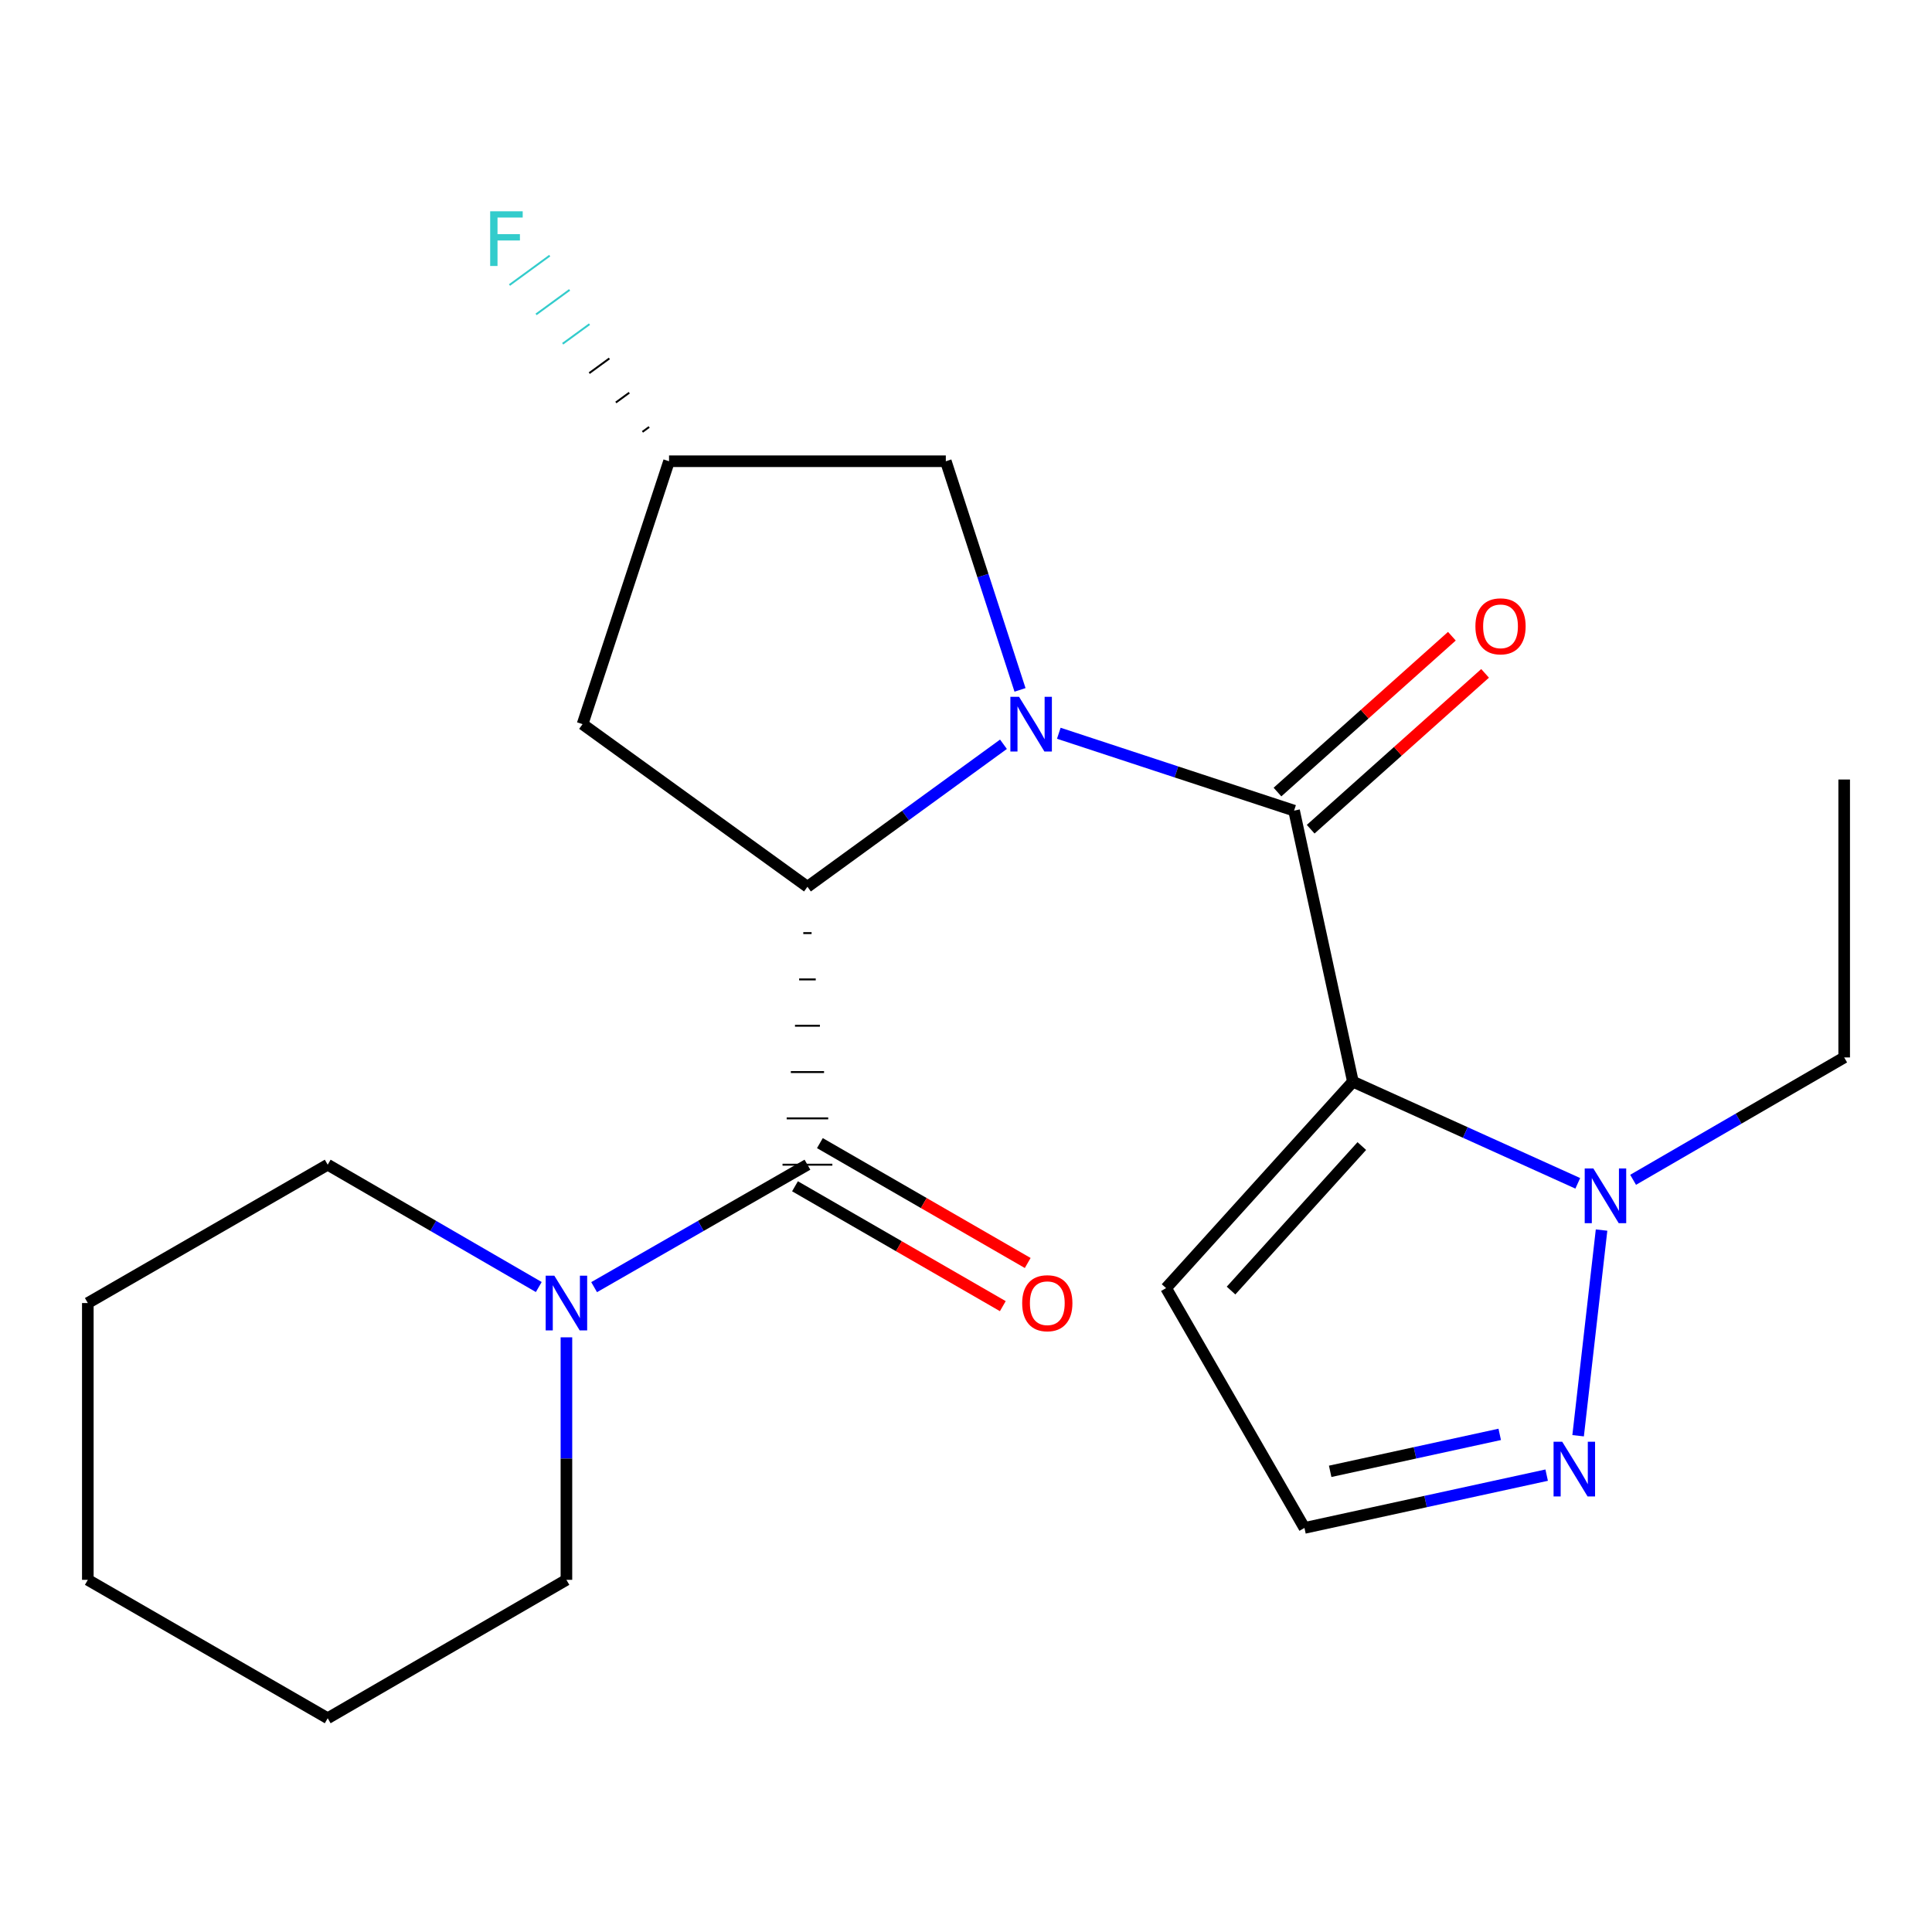 <?xml version='1.0' encoding='iso-8859-1'?>
<svg version='1.1' baseProfile='full'
              xmlns='http://www.w3.org/2000/svg'
                      xmlns:rdkit='http://www.rdkit.org/xml'
                      xmlns:xlink='http://www.w3.org/1999/xlink'
                  xml:space='preserve'
width='1000px' height='1000px' viewBox='0 0 1000 1000'>
<!-- END OF HEADER -->
<rect style='opacity:1.0;fill:#FFFFFF;stroke:none' width='1000' height='1000' x='0' y='0'> </rect>
<path class='bond-1' d='M 548.035,379.532 L 608.923,399.557' style='fill:none;fill-rule:evenodd;stroke:#0000FF;stroke-width:6px;stroke-linecap:butt;stroke-linejoin:miter;stroke-opacity:1' />
<path class='bond-1' d='M 608.923,399.557 L 669.812,419.582' style='fill:none;fill-rule:evenodd;stroke:#000000;stroke-width:6px;stroke-linecap:butt;stroke-linejoin:miter;stroke-opacity:1' />
<path class='bond-2' d='M 519.394,385.232 L 468.663,422.115' style='fill:none;fill-rule:evenodd;stroke:#0000FF;stroke-width:6px;stroke-linecap:butt;stroke-linejoin:miter;stroke-opacity:1' />
<path class='bond-2' d='M 468.663,422.115 L 417.931,458.997' style='fill:none;fill-rule:evenodd;stroke:#000000;stroke-width:6px;stroke-linecap:butt;stroke-linejoin:miter;stroke-opacity:1' />
<path class='bond-9' d='M 527.958,357.086 L 508.756,297.912' style='fill:none;fill-rule:evenodd;stroke:#0000FF;stroke-width:6px;stroke-linecap:butt;stroke-linejoin:miter;stroke-opacity:1' />
<path class='bond-9' d='M 508.756,297.912 L 489.555,238.738' style='fill:none;fill-rule:evenodd;stroke:#000000;stroke-width:6px;stroke-linecap:butt;stroke-linejoin:miter;stroke-opacity:1' />
<path class='bond-0' d='M 700.258,559.864 L 669.812,419.582' style='fill:none;fill-rule:evenodd;stroke:#000000;stroke-width:6px;stroke-linecap:butt;stroke-linejoin:miter;stroke-opacity:1' />
<path class='bond-4' d='M 700.258,559.864 L 758.457,586.177' style='fill:none;fill-rule:evenodd;stroke:#000000;stroke-width:6px;stroke-linecap:butt;stroke-linejoin:miter;stroke-opacity:1' />
<path class='bond-4' d='M 758.457,586.177 L 816.657,612.489' style='fill:none;fill-rule:evenodd;stroke:#0000FF;stroke-width:6px;stroke-linecap:butt;stroke-linejoin:miter;stroke-opacity:1' />
<path class='bond-7' d='M 700.258,559.864 L 603.56,666.72' style='fill:none;fill-rule:evenodd;stroke:#000000;stroke-width:6px;stroke-linecap:butt;stroke-linejoin:miter;stroke-opacity:1' />
<path class='bond-7' d='M 704.876,593.197 L 637.187,667.996' style='fill:none;fill-rule:evenodd;stroke:#000000;stroke-width:6px;stroke-linecap:butt;stroke-linejoin:miter;stroke-opacity:1' />
<path class='bond-10' d='M 678.403,429.198 L 723.54,388.866' style='fill:none;fill-rule:evenodd;stroke:#000000;stroke-width:6px;stroke-linecap:butt;stroke-linejoin:miter;stroke-opacity:1' />
<path class='bond-10' d='M 723.54,388.866 L 768.677,348.535' style='fill:none;fill-rule:evenodd;stroke:#FF0000;stroke-width:6px;stroke-linecap:butt;stroke-linejoin:miter;stroke-opacity:1' />
<path class='bond-10' d='M 661.22,409.966 L 706.356,369.635' style='fill:none;fill-rule:evenodd;stroke:#000000;stroke-width:6px;stroke-linecap:butt;stroke-linejoin:miter;stroke-opacity:1' />
<path class='bond-10' d='M 706.356,369.635 L 751.493,329.304' style='fill:none;fill-rule:evenodd;stroke:#FF0000;stroke-width:6px;stroke-linecap:butt;stroke-linejoin:miter;stroke-opacity:1' />
<path class='bond-3' d='M 415.782,482.972 L 420.08,482.972' style='fill:none;fill-rule:evenodd;stroke:#000000;stroke-width:1.0px;stroke-linecap:butt;stroke-linejoin:miter;stroke-opacity:1' />
<path class='bond-3' d='M 413.633,506.947 L 422.229,506.947' style='fill:none;fill-rule:evenodd;stroke:#000000;stroke-width:1.0px;stroke-linecap:butt;stroke-linejoin:miter;stroke-opacity:1' />
<path class='bond-3' d='M 411.484,530.922 L 424.379,530.922' style='fill:none;fill-rule:evenodd;stroke:#000000;stroke-width:1.0px;stroke-linecap:butt;stroke-linejoin:miter;stroke-opacity:1' />
<path class='bond-3' d='M 409.334,554.897 L 426.528,554.897' style='fill:none;fill-rule:evenodd;stroke:#000000;stroke-width:1.0px;stroke-linecap:butt;stroke-linejoin:miter;stroke-opacity:1' />
<path class='bond-3' d='M 407.185,578.872 L 428.677,578.872' style='fill:none;fill-rule:evenodd;stroke:#000000;stroke-width:1.0px;stroke-linecap:butt;stroke-linejoin:miter;stroke-opacity:1' />
<path class='bond-3' d='M 405.036,602.847 L 430.826,602.847' style='fill:none;fill-rule:evenodd;stroke:#000000;stroke-width:1.0px;stroke-linecap:butt;stroke-linejoin:miter;stroke-opacity:1' />
<path class='bond-8' d='M 417.931,458.997 L 301.533,374.822' style='fill:none;fill-rule:evenodd;stroke:#000000;stroke-width:6px;stroke-linecap:butt;stroke-linejoin:miter;stroke-opacity:1' />
<path class='bond-5' d='M 417.931,602.847 L 362.724,634.538' style='fill:none;fill-rule:evenodd;stroke:#000000;stroke-width:6px;stroke-linecap:butt;stroke-linejoin:miter;stroke-opacity:1' />
<path class='bond-5' d='M 362.724,634.538 L 307.516,666.228' style='fill:none;fill-rule:evenodd;stroke:#0000FF;stroke-width:6px;stroke-linecap:butt;stroke-linejoin:miter;stroke-opacity:1' />
<path class='bond-12' d='M 411.488,614.017 L 465.271,645.04' style='fill:none;fill-rule:evenodd;stroke:#000000;stroke-width:6px;stroke-linecap:butt;stroke-linejoin:miter;stroke-opacity:1' />
<path class='bond-12' d='M 465.271,645.04 L 519.054,676.062' style='fill:none;fill-rule:evenodd;stroke:#FF0000;stroke-width:6px;stroke-linecap:butt;stroke-linejoin:miter;stroke-opacity:1' />
<path class='bond-12' d='M 424.374,591.677 L 478.157,622.7' style='fill:none;fill-rule:evenodd;stroke:#000000;stroke-width:6px;stroke-linecap:butt;stroke-linejoin:miter;stroke-opacity:1' />
<path class='bond-12' d='M 478.157,622.7 L 531.94,653.722' style='fill:none;fill-rule:evenodd;stroke:#FF0000;stroke-width:6px;stroke-linecap:butt;stroke-linejoin:miter;stroke-opacity:1' />
<path class='bond-6' d='M 828.964,636.685 L 816.833,743.136' style='fill:none;fill-rule:evenodd;stroke:#0000FF;stroke-width:6px;stroke-linecap:butt;stroke-linejoin:miter;stroke-opacity:1' />
<path class='bond-15' d='M 845.294,610.669 L 899.92,578.998' style='fill:none;fill-rule:evenodd;stroke:#0000FF;stroke-width:6px;stroke-linecap:butt;stroke-linejoin:miter;stroke-opacity:1' />
<path class='bond-15' d='M 899.92,578.998 L 954.545,547.328' style='fill:none;fill-rule:evenodd;stroke:#000000;stroke-width:6px;stroke-linecap:butt;stroke-linejoin:miter;stroke-opacity:1' />
<path class='bond-16' d='M 278.87,666.164 L 224.244,634.505' style='fill:none;fill-rule:evenodd;stroke:#0000FF;stroke-width:6px;stroke-linecap:butt;stroke-linejoin:miter;stroke-opacity:1' />
<path class='bond-16' d='M 224.244,634.505 L 169.618,602.847' style='fill:none;fill-rule:evenodd;stroke:#000000;stroke-width:6px;stroke-linecap:butt;stroke-linejoin:miter;stroke-opacity:1' />
<path class='bond-17' d='M 293.18,692.199 L 293.18,754.959' style='fill:none;fill-rule:evenodd;stroke:#0000FF;stroke-width:6px;stroke-linecap:butt;stroke-linejoin:miter;stroke-opacity:1' />
<path class='bond-17' d='M 293.18,754.959 L 293.18,817.719' style='fill:none;fill-rule:evenodd;stroke:#000000;stroke-width:6px;stroke-linecap:butt;stroke-linejoin:miter;stroke-opacity:1' />
<path class='bond-23' d='M 800.551,763.529 L 737.868,777.192' style='fill:none;fill-rule:evenodd;stroke:#0000FF;stroke-width:6px;stroke-linecap:butt;stroke-linejoin:miter;stroke-opacity:1' />
<path class='bond-23' d='M 737.868,777.192 L 675.184,790.855' style='fill:none;fill-rule:evenodd;stroke:#000000;stroke-width:6px;stroke-linecap:butt;stroke-linejoin:miter;stroke-opacity:1' />
<path class='bond-23' d='M 776.254,742.43 L 732.375,751.994' style='fill:none;fill-rule:evenodd;stroke:#0000FF;stroke-width:6px;stroke-linecap:butt;stroke-linejoin:miter;stroke-opacity:1' />
<path class='bond-23' d='M 732.375,751.994 L 688.497,761.558' style='fill:none;fill-rule:evenodd;stroke:#000000;stroke-width:6px;stroke-linecap:butt;stroke-linejoin:miter;stroke-opacity:1' />
<path class='bond-11' d='M 603.56,666.72 L 675.184,790.855' style='fill:none;fill-rule:evenodd;stroke:#000000;stroke-width:6px;stroke-linecap:butt;stroke-linejoin:miter;stroke-opacity:1' />
<path class='bond-22' d='M 301.533,374.822 L 346.293,238.738' style='fill:none;fill-rule:evenodd;stroke:#000000;stroke-width:6px;stroke-linecap:butt;stroke-linejoin:miter;stroke-opacity:1' />
<path class='bond-13' d='M 489.555,238.738 L 346.293,238.738' style='fill:none;fill-rule:evenodd;stroke:#000000;stroke-width:6px;stroke-linecap:butt;stroke-linejoin:miter;stroke-opacity:1' />
<path class='bond-14' d='M 335.999,221.002 L 332.528,223.537' style='fill:none;fill-rule:evenodd;stroke:#000000;stroke-width:1.0px;stroke-linecap:butt;stroke-linejoin:miter;stroke-opacity:1' />
<path class='bond-14' d='M 325.706,203.266 L 318.764,208.336' style='fill:none;fill-rule:evenodd;stroke:#000000;stroke-width:1.0px;stroke-linecap:butt;stroke-linejoin:miter;stroke-opacity:1' />
<path class='bond-14' d='M 315.412,185.529 L 304.999,193.135' style='fill:none;fill-rule:evenodd;stroke:#000000;stroke-width:1.0px;stroke-linecap:butt;stroke-linejoin:miter;stroke-opacity:1' />
<path class='bond-14' d='M 305.119,167.793 L 291.235,177.934' style='fill:none;fill-rule:evenodd;stroke:#33CCCC;stroke-width:1.0px;stroke-linecap:butt;stroke-linejoin:miter;stroke-opacity:1' />
<path class='bond-14' d='M 294.826,150.057 L 277.471,162.733' style='fill:none;fill-rule:evenodd;stroke:#33CCCC;stroke-width:1.0px;stroke-linecap:butt;stroke-linejoin:miter;stroke-opacity:1' />
<path class='bond-14' d='M 284.532,132.321 L 263.706,147.532' style='fill:none;fill-rule:evenodd;stroke:#33CCCC;stroke-width:1.0px;stroke-linecap:butt;stroke-linejoin:miter;stroke-opacity:1' />
<path class='bond-18' d='M 954.545,547.328 L 954.545,403.478' style='fill:none;fill-rule:evenodd;stroke:#000000;stroke-width:6px;stroke-linecap:butt;stroke-linejoin:miter;stroke-opacity:1' />
<path class='bond-19' d='M 169.618,602.847 L 45.455,674.457' style='fill:none;fill-rule:evenodd;stroke:#000000;stroke-width:6px;stroke-linecap:butt;stroke-linejoin:miter;stroke-opacity:1' />
<path class='bond-20' d='M 293.18,817.719 L 169.618,889.358' style='fill:none;fill-rule:evenodd;stroke:#000000;stroke-width:6px;stroke-linecap:butt;stroke-linejoin:miter;stroke-opacity:1' />
<path class='bond-24' d='M 45.455,674.457 L 45.455,817.719' style='fill:none;fill-rule:evenodd;stroke:#000000;stroke-width:6px;stroke-linecap:butt;stroke-linejoin:miter;stroke-opacity:1' />
<path class='bond-21' d='M 169.618,889.358 L 45.455,817.719' style='fill:none;fill-rule:evenodd;stroke:#000000;stroke-width:6px;stroke-linecap:butt;stroke-linejoin:miter;stroke-opacity:1' />
<path  class='atom-0' d='M 527.453 360.662
L 536.733 375.662
Q 537.653 377.142, 539.133 379.822
Q 540.613 382.502, 540.693 382.662
L 540.693 360.662
L 544.453 360.662
L 544.453 388.982
L 540.573 388.982
L 530.613 372.582
Q 529.453 370.662, 528.213 368.462
Q 527.013 366.262, 526.653 365.582
L 526.653 388.982
L 522.973 388.982
L 522.973 360.662
L 527.453 360.662
' fill='#0000FF'/>
<path  class='atom-5' d='M 824.724 604.806
L 834.004 619.806
Q 834.924 621.286, 836.404 623.966
Q 837.884 626.646, 837.964 626.806
L 837.964 604.806
L 841.724 604.806
L 841.724 633.126
L 837.844 633.126
L 827.884 616.726
Q 826.724 614.806, 825.484 612.606
Q 824.284 610.406, 823.924 609.726
L 823.924 633.126
L 820.244 633.126
L 820.244 604.806
L 824.724 604.806
' fill='#0000FF'/>
<path  class='atom-6' d='M 286.92 660.297
L 296.2 675.297
Q 297.12 676.777, 298.6 679.457
Q 300.08 682.137, 300.16 682.297
L 300.16 660.297
L 303.92 660.297
L 303.92 688.617
L 300.04 688.617
L 290.08 672.217
Q 288.92 670.297, 287.68 668.097
Q 286.48 665.897, 286.12 665.217
L 286.12 688.617
L 282.44 688.617
L 282.44 660.297
L 286.92 660.297
' fill='#0000FF'/>
<path  class='atom-7' d='M 808.605 746.249
L 817.885 761.249
Q 818.805 762.729, 820.285 765.409
Q 821.765 768.089, 821.845 768.249
L 821.845 746.249
L 825.605 746.249
L 825.605 774.569
L 821.725 774.569
L 811.765 758.169
Q 810.605 756.249, 809.365 754.049
Q 808.165 751.849, 807.805 751.169
L 807.805 774.569
L 804.125 774.569
L 804.125 746.249
L 808.605 746.249
' fill='#0000FF'/>
<path  class='atom-11' d='M 763.667 324.182
Q 763.667 317.382, 767.027 313.582
Q 770.387 309.782, 776.667 309.782
Q 782.947 309.782, 786.307 313.582
Q 789.667 317.382, 789.667 324.182
Q 789.667 331.062, 786.267 334.982
Q 782.867 338.862, 776.667 338.862
Q 770.427 338.862, 767.027 334.982
Q 763.667 331.102, 763.667 324.182
M 776.667 335.662
Q 780.987 335.662, 783.307 332.782
Q 785.667 329.862, 785.667 324.182
Q 785.667 318.622, 783.307 315.822
Q 780.987 312.982, 776.667 312.982
Q 772.347 312.982, 769.987 315.782
Q 767.667 318.582, 767.667 324.182
Q 767.667 329.902, 769.987 332.782
Q 772.347 335.662, 776.667 335.662
' fill='#FF0000'/>
<path  class='atom-13' d='M 529.08 674.537
Q 529.08 667.737, 532.44 663.937
Q 535.8 660.137, 542.08 660.137
Q 548.36 660.137, 551.72 663.937
Q 555.08 667.737, 555.08 674.537
Q 555.08 681.417, 551.68 685.337
Q 548.28 689.217, 542.08 689.217
Q 535.84 689.217, 532.44 685.337
Q 529.08 681.457, 529.08 674.537
M 542.08 686.017
Q 546.4 686.017, 548.72 683.137
Q 551.08 680.217, 551.08 674.537
Q 551.08 668.977, 548.72 666.177
Q 546.4 663.337, 542.08 663.337
Q 537.76 663.337, 535.4 666.137
Q 533.08 668.937, 533.08 674.537
Q 533.08 680.257, 535.4 683.137
Q 537.76 686.017, 542.08 686.017
' fill='#FF0000'/>
<path  class='atom-15' d='M 253.712 109.355
L 270.552 109.355
L 270.552 112.595
L 257.512 112.595
L 257.512 121.195
L 269.112 121.195
L 269.112 124.475
L 257.512 124.475
L 257.512 137.675
L 253.712 137.675
L 253.712 109.355
' fill='#33CCCC'/>
</svg>
